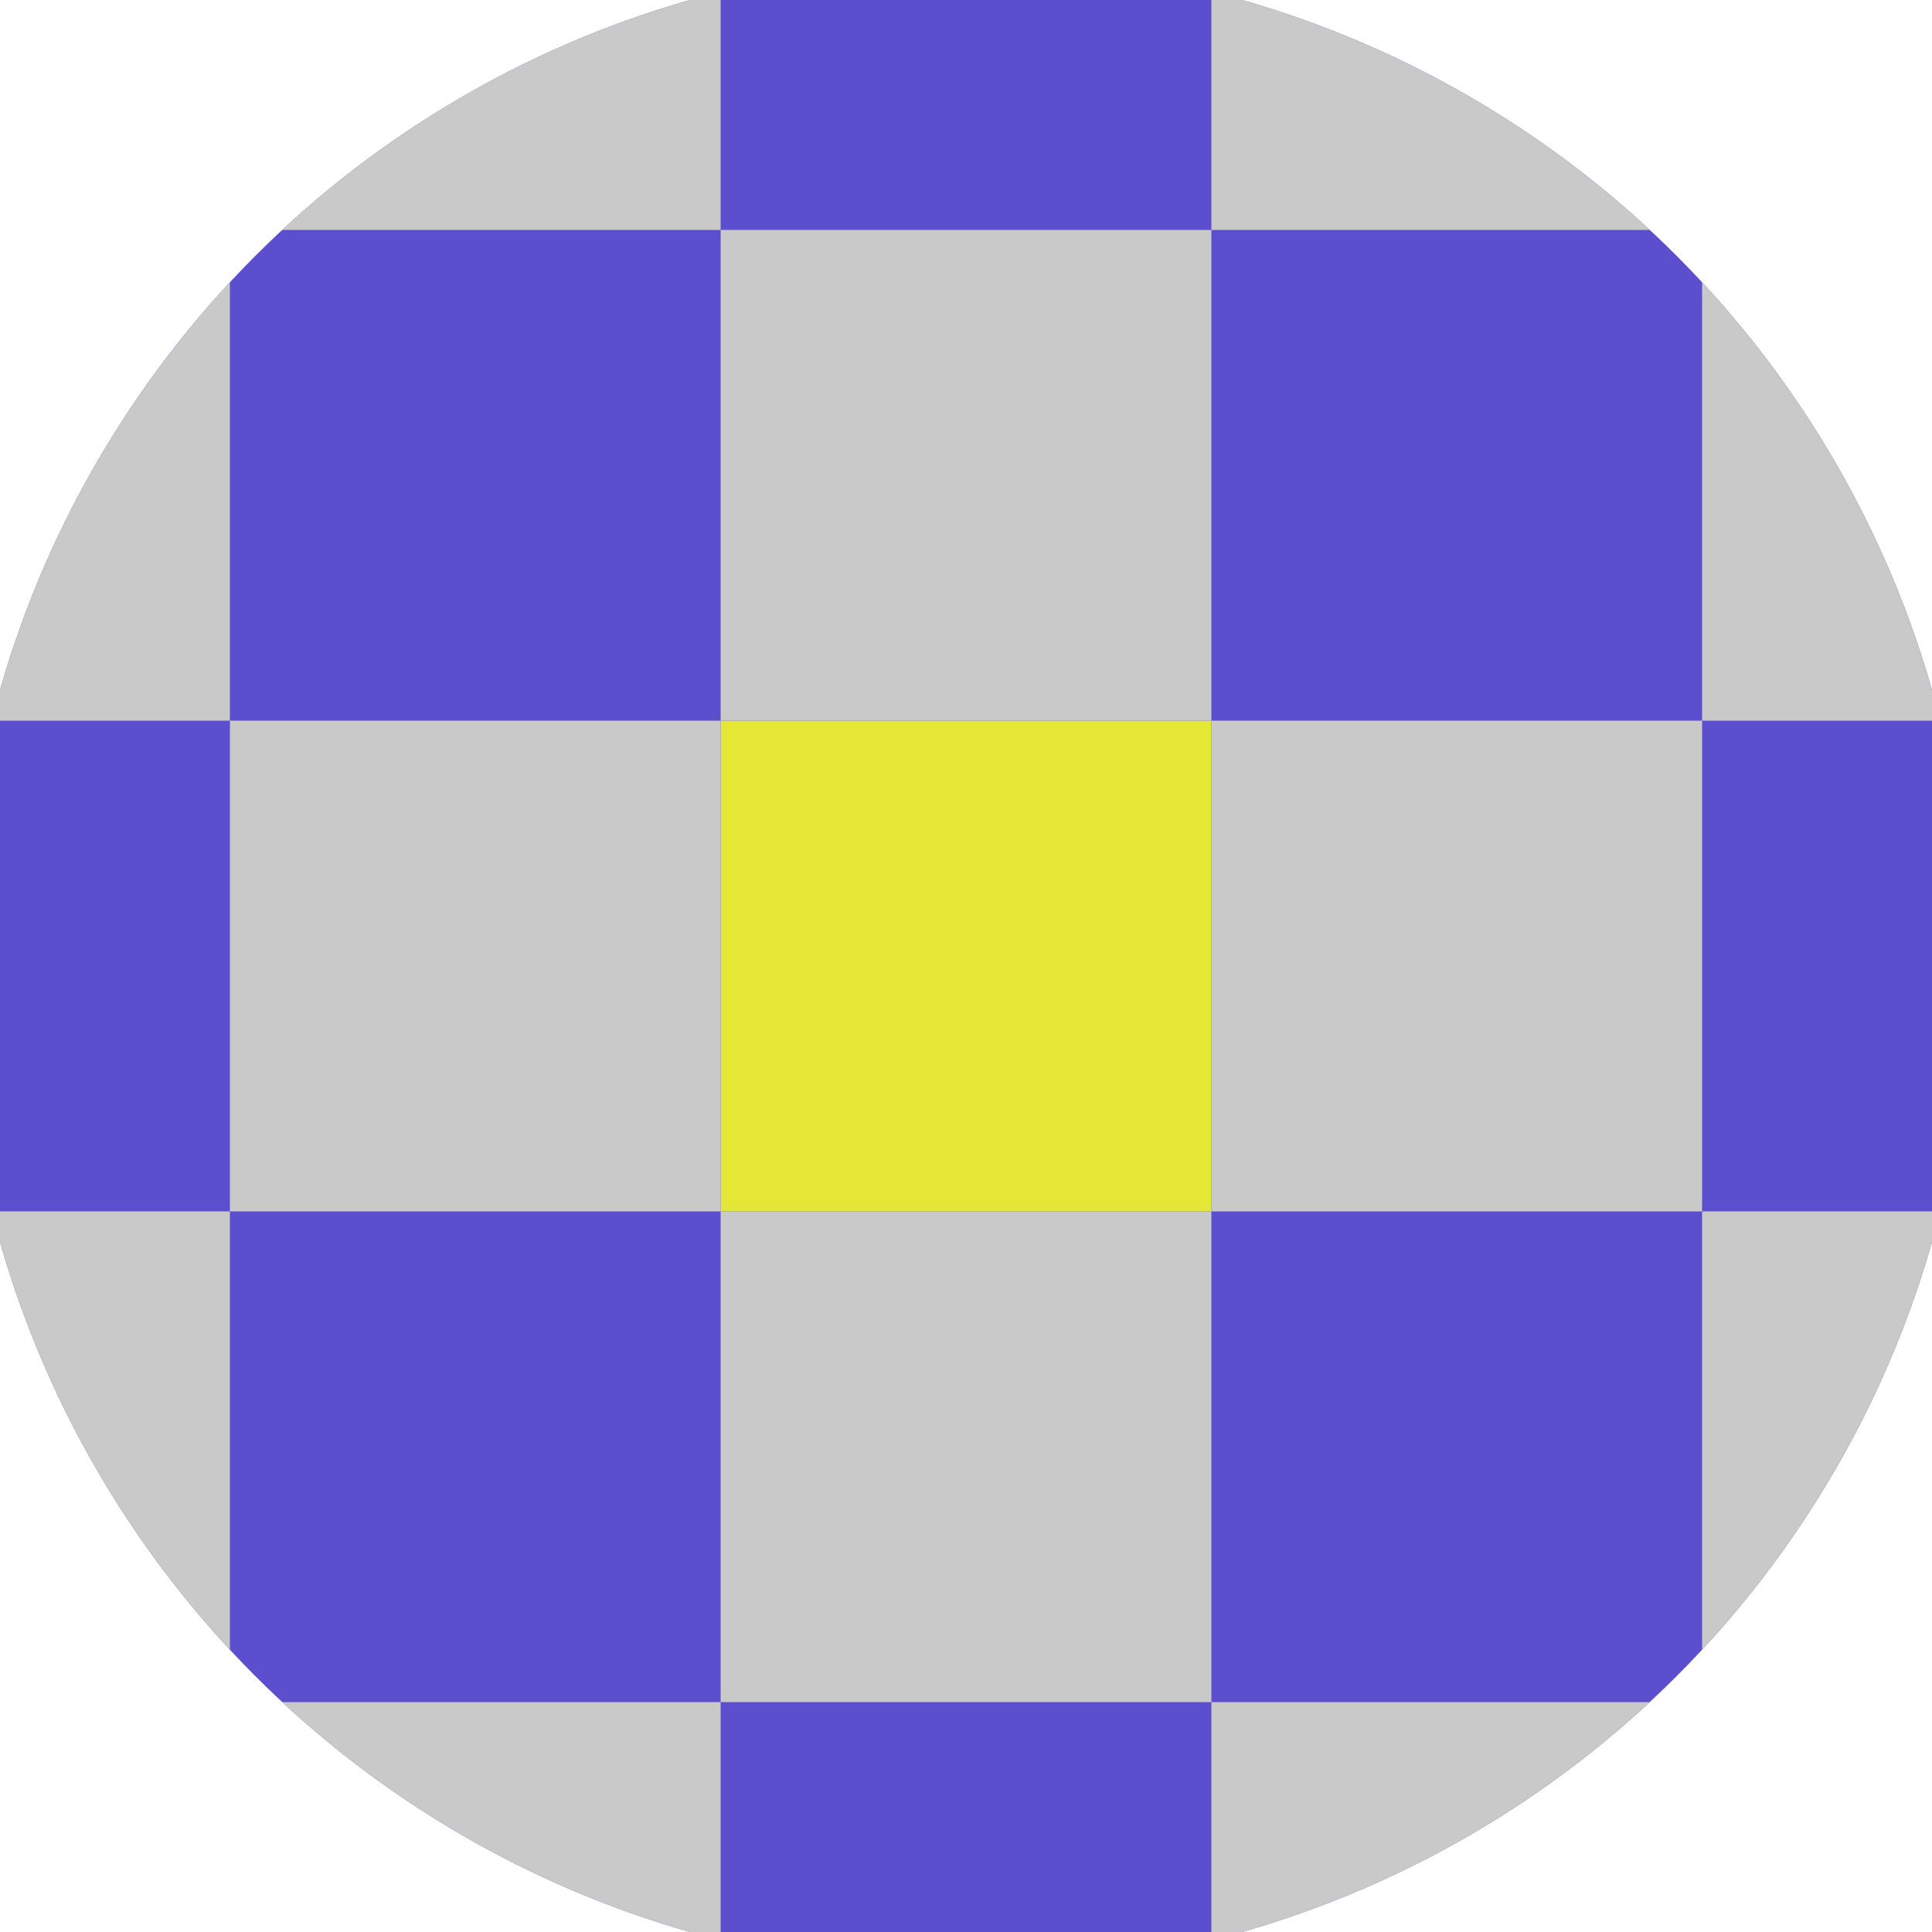 <svg xmlns="http://www.w3.org/2000/svg" width="128" height="128" viewBox="0 0 100 100" shape-rendering="geometricPrecision">
                            <defs>
                                <clipPath id="clip">
                                    <circle cx="50" cy="50" r="52" />
                                    <!--<rect x="0" y="0" width="100" height="100"/>-->
                                </clipPath>
                            </defs>
                            <g transform="rotate(0 50 50)">
                            <rect x="0" y="0" width="100" height="100" fill="#5c4fce" clip-path="url(#clip)"/><path d="M 37.3 37.3 H 62.7 V 62.7 H 37.3 Z" fill="#e4e736" clip-path="url(#clip)"/><path d="M 138.9 138.9 h -25.4 v 25.4 h 25.4 ZM 138.9 138.9 h -25.4 v 25.4 h 25.4 ZM 138.9 88.1 h -25.4 v 25.4 h 25.4 ZM 138.9 88.1 h -25.4 v 25.4 h 25.4 ZM 138.9 37.3 h -25.4 v 25.4 h 25.4 ZM 138.9 37.3 h -25.4 v 25.4 h 25.4 ZM 138.9 -13.5 h -25.4 v 25.4 h 25.4 ZM 138.9 -13.5 h -25.4 v 25.4 h 25.4 ZM 113.5 164.3 h -25.4 v 25.4 h 25.4 ZM 113.5 113.5 h -25.4 v 25.4 h 25.4 ZM 113.5 113.5 h -25.4 v 25.4 h 25.4 ZM 113.5 62.7 h -25.4 v 25.4 h 25.4 ZM 113.5 62.7 h -25.4 v 25.4 h 25.4 ZM 113.5 11.9 h -25.4 v 25.4 h 25.4 ZM 113.5 11.9 h -25.4 v 25.4 h 25.4 ZM 113.5 -38.9 h -25.4 v 25.4 h 25.4 ZM 88.1 138.9 h -25.4 v 25.4 h 25.4 ZM 88.1 138.9 h -25.4 v 25.4 h 25.4 ZM 88.1 88.1 h -25.4 v 25.4 h 25.4 ZM 88.1 88.1 h -25.4 v 25.4 h 25.4 ZM 88.1 37.3 h -25.4 v 25.4 h 25.4 ZM 88.1 37.3 h -25.4 v 25.4 h 25.4 ZM 88.1 -13.5 h -25.4 v 25.4 h 25.4 ZM 88.1 -64.3 h -25.4 v 25.4 h 25.4 ZM 62.7 164.3 h -25.4 v 25.4 h 25.4 ZM 62.7 113.5 h -25.4 v 25.4 h 25.4 ZM 62.7 113.5 h -25.4 v 25.4 h 25.4 ZM 62.7 62.7 h -25.4 v 25.4 h 25.4 ZM 62.7 62.7 h -25.4 v 25.4 h 25.4 ZM 62.7 11.9 h -25.4 v 25.4 h 25.4 ZM 62.7 -38.9 h -25.4 v 25.4 h 25.4 ZM 62.7 -38.9 h -25.4 v 25.4 h 25.4 ZM 37.3 138.9 h -25.4 v 25.4 h 25.4 ZM 37.3 138.9 h -25.4 v 25.4 h 25.4 ZM 37.3 88.1 h -25.4 v 25.4 h 25.4 ZM 37.3 88.1 h -25.4 v 25.4 h 25.4 ZM 37.3 37.3 h -25.4 v 25.4 h 25.4 ZM 37.3 -13.5 h -25.4 v 25.4 h 25.4 ZM 37.3 -13.5 h -25.4 v 25.4 h 25.4 ZM 37.3 -64.3 h -25.4 v 25.4 h 25.4 ZM 11.9 164.3 h -25.4 v 25.4 h 25.4 ZM 11.9 113.5 h -25.4 v 25.4 h 25.4 ZM 11.9 113.5 h -25.4 v 25.4 h 25.4 ZM 11.9 62.7 h -25.4 v 25.4 h 25.4 ZM 11.9 11.9 h -25.4 v 25.4 h 25.4 ZM 11.9 11.9 h -25.4 v 25.4 h 25.4 ZM 11.9 -38.9 h -25.4 v 25.4 h 25.4 ZM 11.9 -38.9 h -25.4 v 25.4 h 25.4 ZM -13.5 138.9 h -25.4 v 25.4 h 25.4 ZM -13.5 138.9 h -25.4 v 25.4 h 25.4 ZM -13.5 88.1 h -25.4 v 25.4 h 25.4 ZM -13.5 37.3 h -25.4 v 25.4 h 25.4 ZM -13.5 37.3 h -25.4 v 25.4 h 25.4 ZM -13.5 -13.5 h -25.4 v 25.4 h 25.4 ZM -13.5 -13.5 h -25.4 v 25.4 h 25.4 ZM -13.5 -64.3 h -25.4 v 25.4 h 25.4 ZM -38.9 164.3 h -25.4 v 25.4 h 25.4 ZM -38.9 113.5 h -25.4 v 25.4 h 25.4 ZM -38.9 62.7 h -25.4 v 25.4 h 25.4 ZM -38.9 62.7 h -25.4 v 25.4 h 25.4 ZM -38.9 11.9 h -25.4 v 25.4 h 25.4 ZM -38.9 11.9 h -25.4 v 25.4 h 25.4 ZM -38.9 -38.9 h -25.4 v 25.4 h 25.4 ZM -38.9 -38.9 h -25.4 v 25.4 h 25.4 Z" fill="#c9c9ca" clip-path="url(#clip)"/></g></svg>